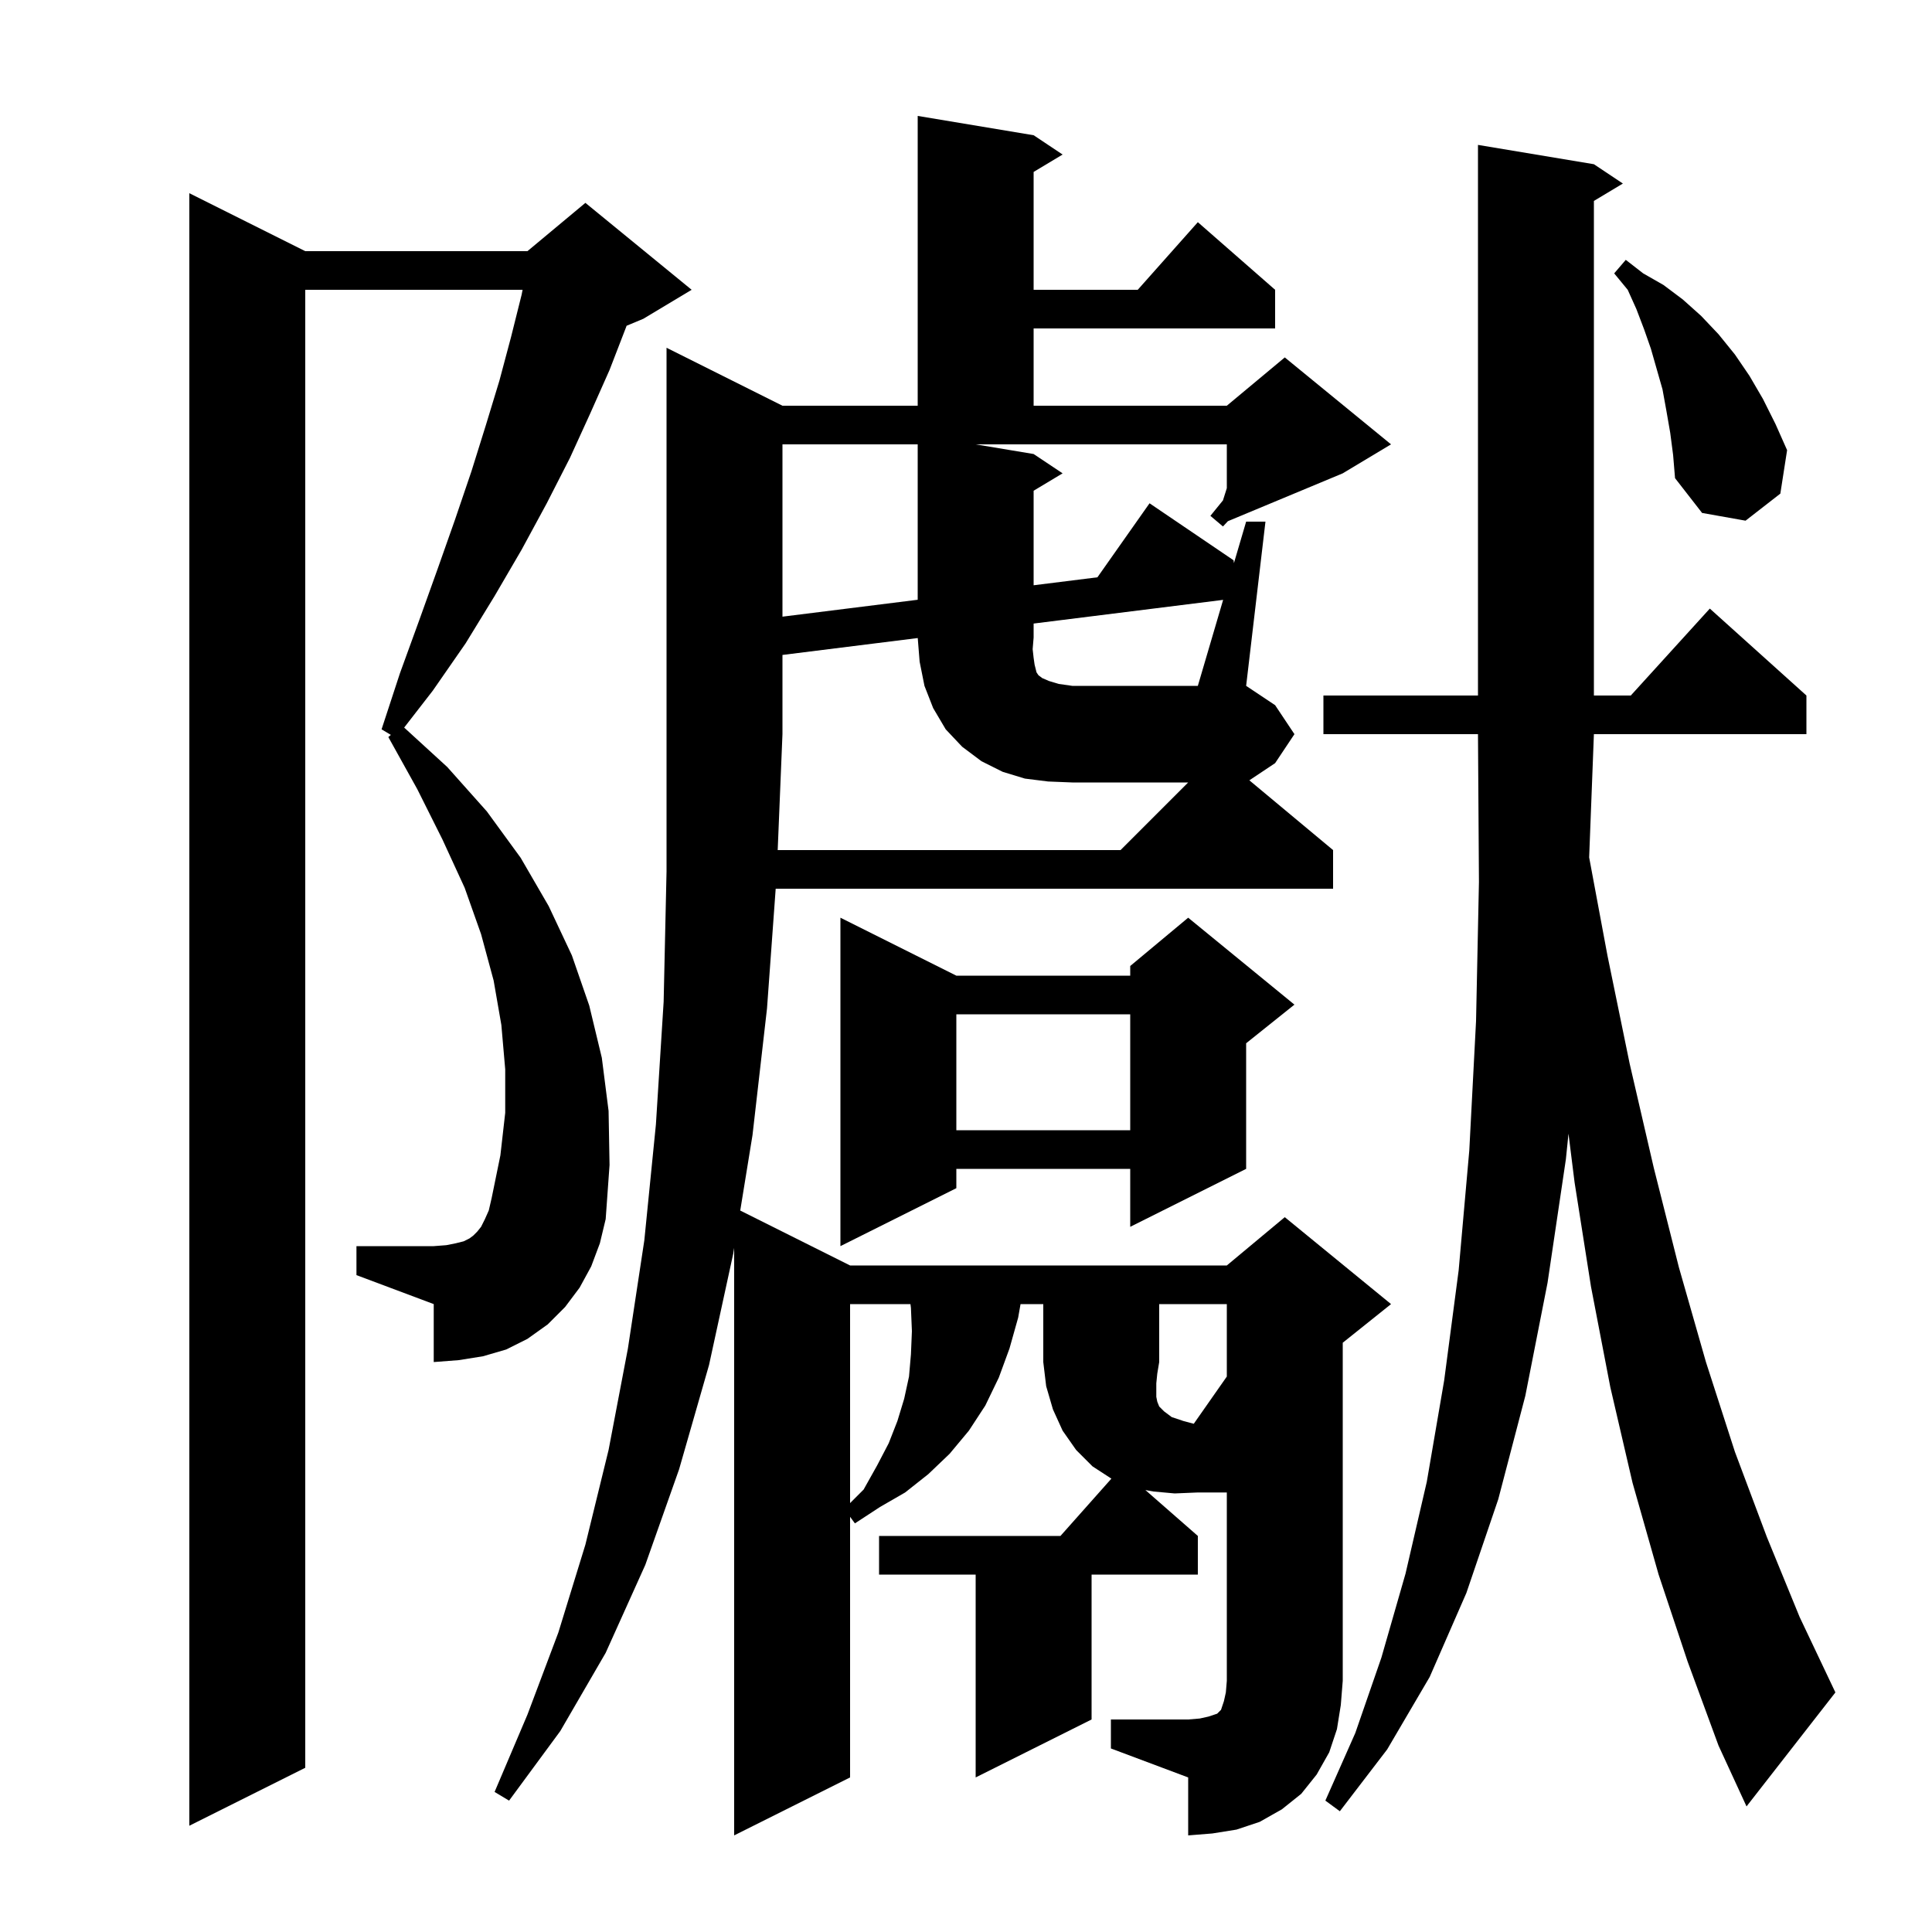 <svg xmlns="http://www.w3.org/2000/svg" xmlns:xlink="http://www.w3.org/1999/xlink" version="1.1" baseProfile="full" viewBox="0 0 200 200" width="200" height="200"><g fill="currentColor"><path d="M 119.7 143.2 L 119.7 144.6 L 119.8 145.1 L 120.0 145.6 L 120.5 146.1 L 121.3 146.7 L 122.5 147.1 L 123.579 147.388 L 127.0 142.5 L 127.0 135.0 L 120.0 135.0 L 120.0 141.0 L 119.8 142.2 Z M 61.2 131.1 L 60.0 133.3 L 58.5 135.3 L 56.7 137.1 L 54.6 138.6 L 52.4 139.7 L 50.0 140.4 L 47.5 140.8 L 44.9 141.0 L 44.9 135.0 L 36.9 132.0 L 36.9 129.0 L 44.9 129.0 L 46.2 128.9 L 47.2 128.7 L 48.0 128.5 L 48.6 128.2 L 49.0 127.9 L 49.4 127.5 L 49.8 127.0 L 50.2 126.2 L 50.6 125.3 L 50.9 124.0 L 51.8 119.6 L 52.3 115.2 L 52.3 110.7 L 51.9 106.1 L 51.1 101.5 L 49.8 96.7 L 48.1 91.9 L 45.8 86.9 L 43.2 81.7 L 40.2 76.3 L 40.461 76.076 L 39.5 75.5 L 41.4 69.7 L 43.4 64.2 L 45.3 58.9 L 47.1 53.8 L 48.8 48.8 L 50.3 44.0 L 51.7 39.4 L 52.9 34.9 L 54.0 30.5 L 54.098 30.0 L 31.6 30.0 L 31.6 183.0 L 19.6 189.0 L 19.6 20.0 L 31.6 26.0 L 54.6 26.0 L 60.6 21.0 L 71.6 30.0 L 66.6 33.0 L 64.864 33.723 L 64.8 33.9 L 63.1 38.3 L 61.1 42.8 L 59.0 47.4 L 56.6 52.1 L 54.0 56.9 L 51.2 61.7 L 48.2 66.6 L 44.8 71.5 L 41.839 75.318 L 46.3 79.4 L 50.4 84.0 L 53.9 88.8 L 56.8 93.8 L 59.2 98.9 L 61.0 104.1 L 62.3 109.5 L 63.0 115.0 L 63.1 120.6 L 62.7 126.2 L 62.1 128.7 Z M 166.4 98.9 L 168.7 110.1 L 171.2 120.9 L 173.8 131.2 L 176.6 141.0 L 179.6 150.3 L 182.9 159.1 L 186.3 167.4 L 190.0 175.2 L 180.8 187.0 L 177.9 180.7 L 174.7 172.0 L 171.7 163.0 L 169.0 153.5 L 166.7 143.6 L 164.7 133.2 L 163.0 122.4 L 162.37 117.359 L 162.1 120.0 L 160.2 132.8 L 157.9 144.5 L 155.1 155.2 L 151.8 164.9 L 148.0 173.6 L 143.6 181.1 L 138.7 187.5 L 137.2 186.4 L 140.3 179.4 L 143.0 171.6 L 145.5 162.9 L 147.7 153.4 L 149.5 142.9 L 151.0 131.5 L 152.1 119.1 L 152.8 105.7 L 153.1 91.3 L 153.0 76.0 L 137.0 76.0 L 137.0 72.0 L 153.0 72.0 L 153.0 15.0 L 165.0 17.0 L 168.0 19.0 L 165.0 20.8 L 165.0 72.0 L 168.818 72.0 L 177.0 63.0 L 187.0 72.0 L 187.0 76.0 L 165.0 76.0 L 164.509 88.759 Z M 88.0 135.0 L 88.0 155.6 L 89.4 154.2 L 90.8 151.7 L 92.0 149.4 L 92.9 147.1 L 93.6 144.8 L 94.1 142.5 L 94.3 140.2 L 94.4 137.8 L 94.3 135.4 L 94.25 135.0 Z M 134.0 104.0 L 129.0 108.0 L 129.0 121.0 L 117.0 127.0 L 117.0 121.0 L 99.0 121.0 L 99.0 123.0 L 87.0 129.0 L 87.0 95.0 L 99.0 101.0 L 117.0 101.0 L 117.0 100.0 L 123.0 95.0 Z M 99.0 105.0 L 99.0 117.0 L 117.0 117.0 L 117.0 105.0 Z M 81.0 46.0 L 81.0 63.837 L 95.0 62.087 L 95.0 46.0 Z M 172.9 44.8 L 172.5 42.5 L 172.1 40.3 L 170.9 36.1 L 170.2 34.1 L 169.4 32.0 L 168.5 30.0 L 167.1 28.3 L 168.3 26.9 L 170.1 28.3 L 172.2 29.5 L 174.2 31.0 L 176.1 32.7 L 177.9 34.6 L 179.6 36.7 L 181.1 38.9 L 182.5 41.3 L 183.8 43.9 L 185.0 46.6 L 184.3 51.1 L 180.7 53.9 L 176.2 53.1 L 173.4 49.5 L 173.2 47.1 Z M 106.1 80.6 L 103.8 79.9 L 101.6 78.8 L 99.6 77.3 L 97.9 75.5 L 96.6 73.3 L 95.7 71.0 L 95.2 68.5 L 95.004 66.05 L 81.0 67.8 L 81.0 76.0 L 80.507 88.0 L 116.0 88.0 L 123.0 81.0 L 111.0 81.0 L 108.5 80.9 Z M 138.4 179.0 L 137.6 181.4 L 136.3 183.7 L 134.7 185.7 L 132.7 187.3 L 130.4 188.6 L 128.0 189.4 L 125.5 189.8 L 123.0 190.0 L 123.0 184.0 L 115.0 181.0 L 115.0 178.0 L 123.0 178.0 L 124.2 177.9 L 125.1 177.7 L 126.0 177.4 L 126.4 177.0 L 126.7 176.1 L 126.9 175.2 L 127.0 174.0 L 127.0 154.5 L 124.0 154.5 L 121.6 154.6 L 119.4 154.4 L 118.57 154.249 L 124.0 159.0 L 124.0 163.0 L 113.0 163.0 L 113.0 178.0 L 101.0 184.0 L 101.0 163.0 L 91.0 163.0 L 91.0 159.0 L 109.778 159.0 L 115.051 153.068 L 113.1 151.8 L 111.4 150.1 L 110.0 148.1 L 109.0 145.9 L 108.3 143.5 L 108.0 141.0 L 108.0 135.0 L 105.647 135.0 L 105.4 136.4 L 104.5 139.6 L 103.4 142.6 L 102.0 145.5 L 100.3 148.1 L 98.3 150.5 L 96.1 152.6 L 93.7 154.5 L 91.1 156.0 L 88.5 157.7 L 88.0 157.018 L 88.0 184.0 L 76.0 190.0 L 76.0 129.185 L 75.9 129.8 L 73.4 141.3 L 70.3 152.1 L 66.8 162.0 L 62.7 171.1 L 58.0 179.2 L 52.7 186.4 L 51.2 185.5 L 54.6 177.5 L 57.8 169.0 L 60.6 159.9 L 63.0 150.1 L 65.0 139.6 L 66.7 128.4 L 67.9 116.4 L 68.7 103.7 L 69.0 90.2 L 69.0 36.0 L 81.0 42.0 L 95.0 42.0 L 95.0 12.0 L 107.0 14.0 L 110.0 16.0 L 107.0 17.8 L 107.0 30.0 L 117.778 30.0 L 124.0 23.0 L 132.0 30.0 L 132.0 34.0 L 107.0 34.0 L 107.0 42.0 L 127.0 42.0 L 133.0 37.0 L 144.0 46.0 L 139.0 49.0 L 127.109 53.955 L 126.6 54.5 L 125.3 53.4 L 126.6 51.8 L 127.0 50.533 L 127.0 46.0 L 101.0 46.0 L 107.0 47.0 L 110.0 49.0 L 107.0 50.8 L 107.0 60.587 L 113.605 59.762 L 119.0 52.1 L 127.7 58.0 L 127.737 58.293 L 129.0 54.0 L 131.0 54.0 L 129.0 71.0 L 132.0 73.0 L 134.0 76.0 L 132.0 79.0 L 129.333 80.778 L 138.0 88.0 L 138.0 92.0 L 80.299 92.0 L 79.4 104.4 L 77.9 117.5 L 76.629 125.315 L 88.0 131.0 L 127.0 131.0 L 133.0 126.0 L 144.0 135.0 L 139.0 139.0 L 139.0 174.0 L 138.8 176.5 Z M 107.0 68.1 L 107.1 68.8 L 107.3 69.6 L 107.5 69.9 L 107.9 70.2 L 108.6 70.5 L 109.6 70.8 L 111.0 71.0 L 124.0 71.0 L 126.618 62.098 L 107.0 64.55 L 107.0 66.0 L 106.9 67.2 Z "/></g></svg>